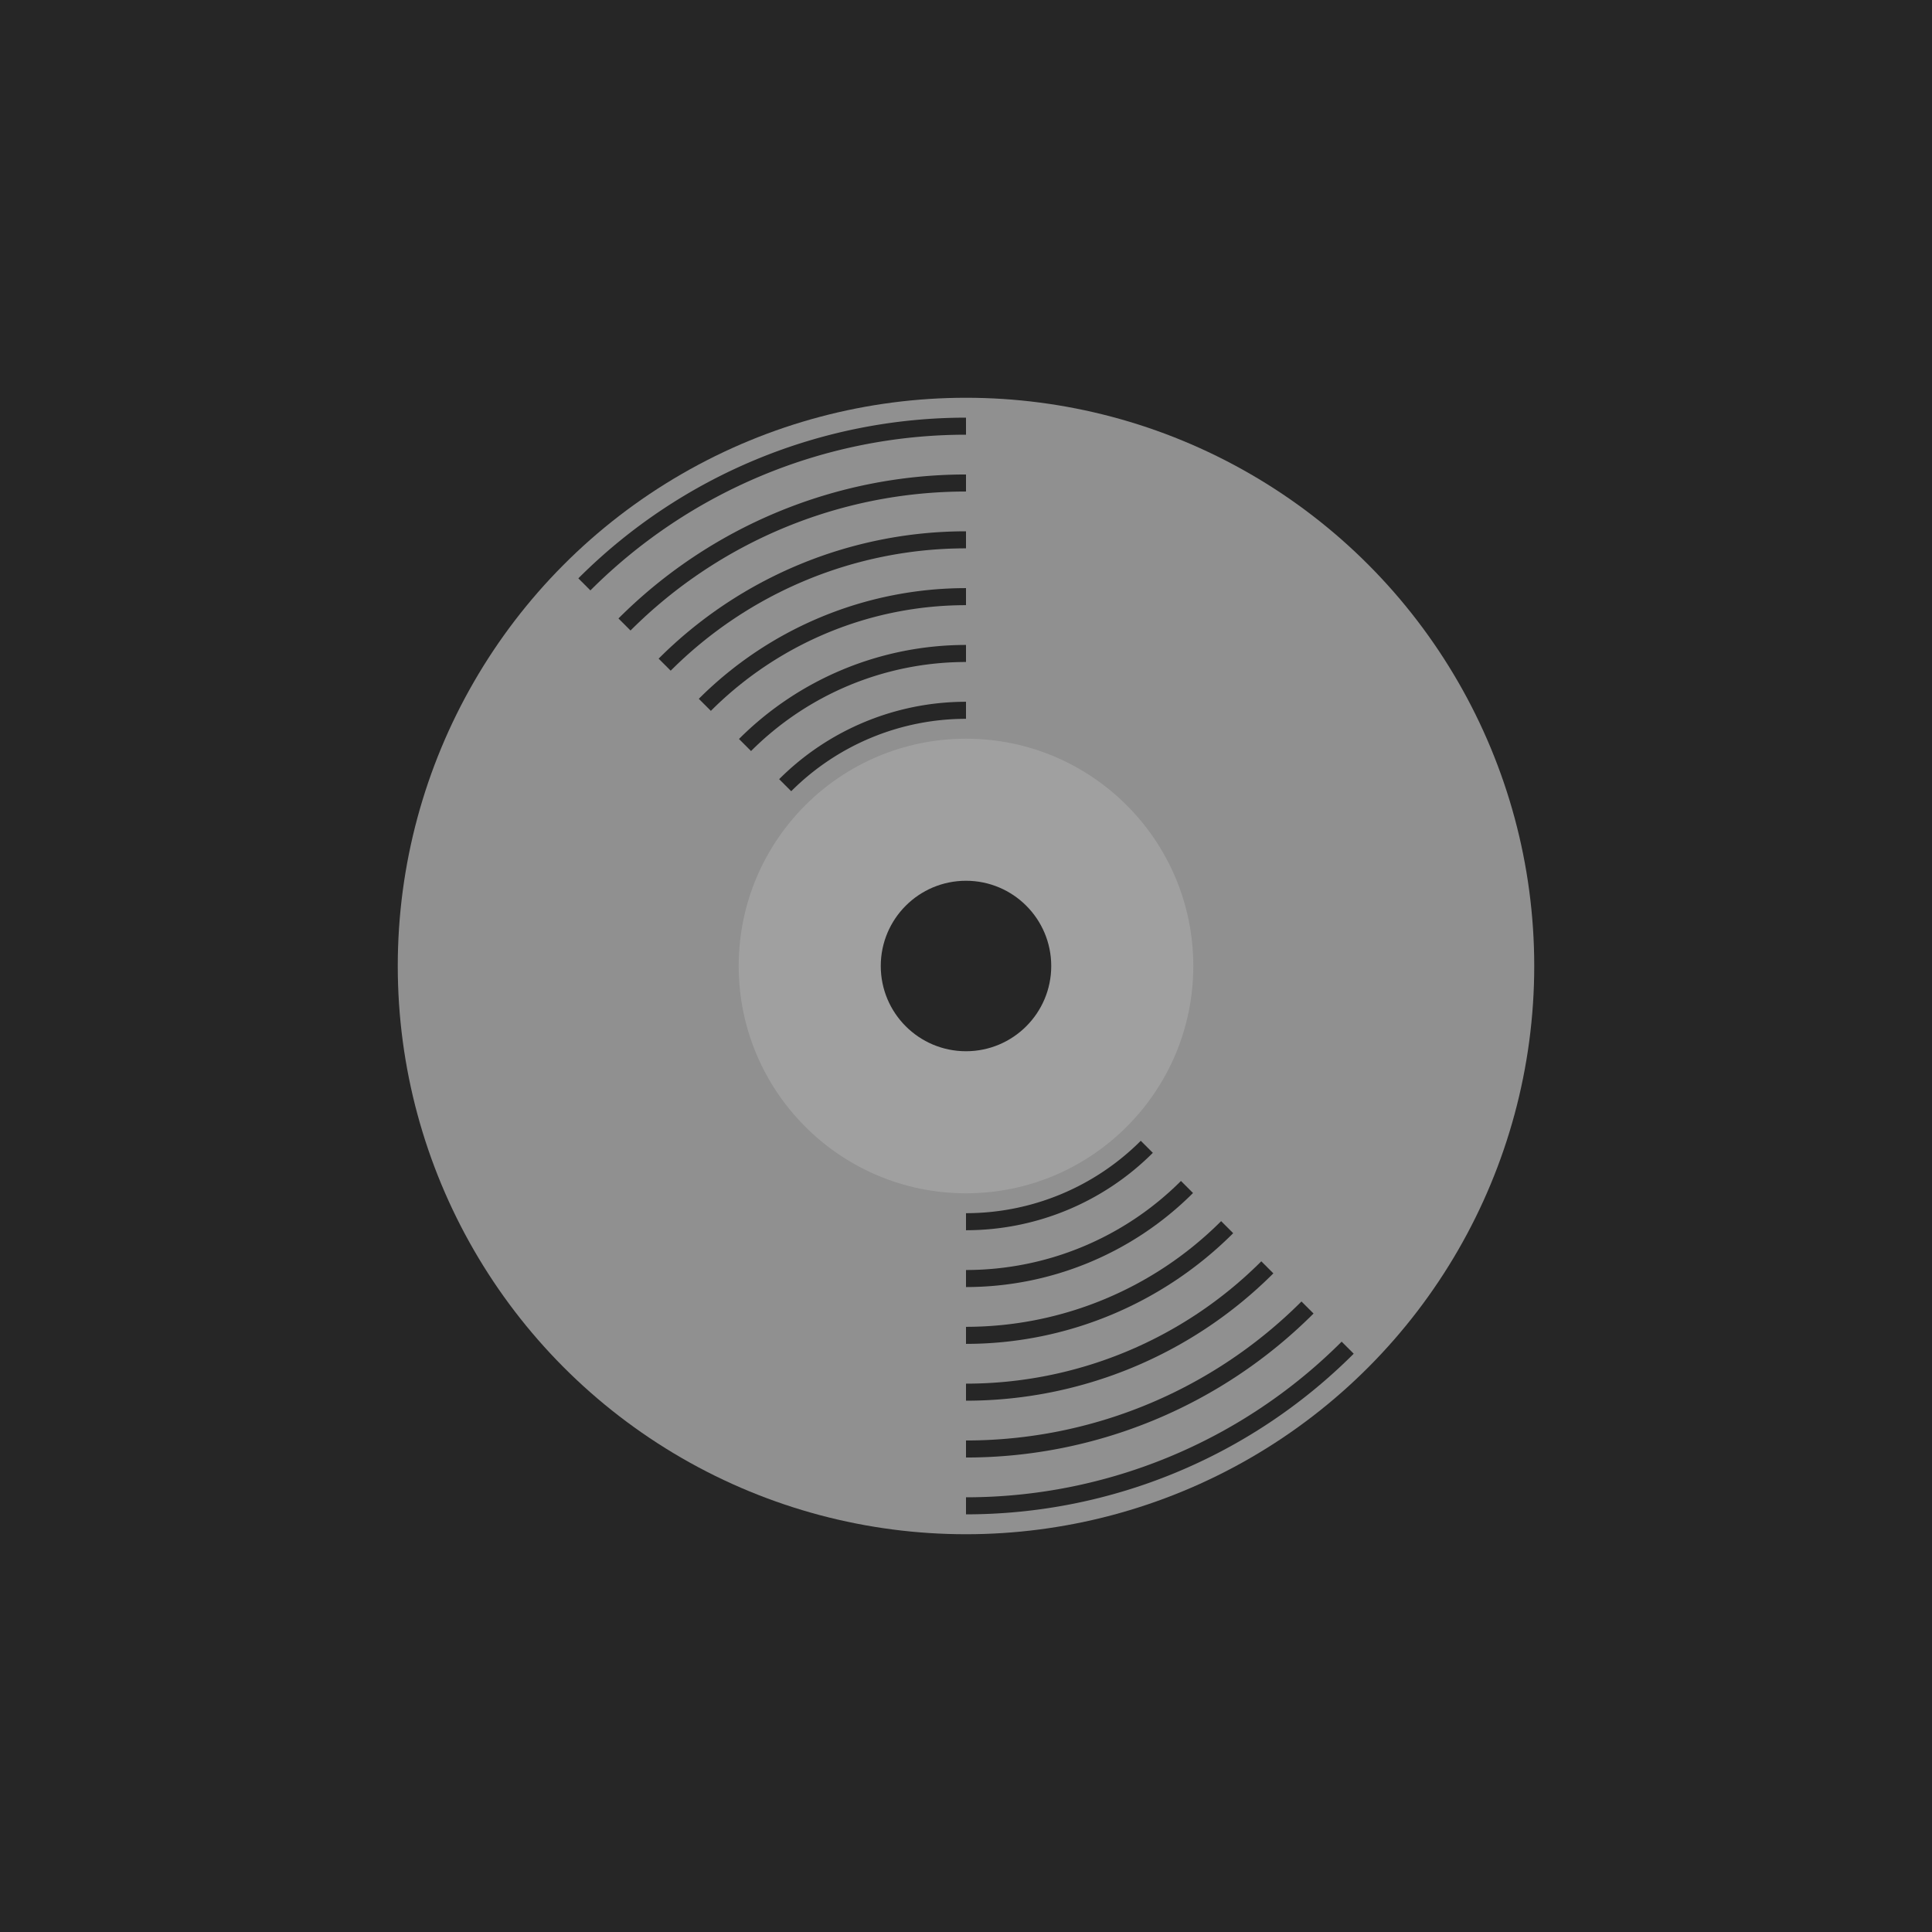 <svg width="34" height="34" viewBox="0 0 34 34" fill="none" xmlns="http://www.w3.org/2000/svg">
    <g>
        <!-- Background rectangle, color similar to theme's muted border or background hover colors -->
        <rect width="34" height="34" fill="#262626" />
        <!-- Record design -->
        <!-- Outer circle of the record -->
        <circle cx="17" cy="17" r="10" fill="#909090" />
        <!-- Label area -->
        <circle cx="17" cy="17" r="4" fill="#A0A0A0" />
        <!-- Spindle hole -->
        <circle cx="17" cy="17" r="1.5" fill="#262626" />
        <!-- Arc segments for groove effect -->
        <!-- R = 9.5 -->
        <path d="M 17 7.5 A 9.5 9.5 0 0 0 10.284 10.284" stroke="#262626" stroke-width="0.3" fill="none" />
        <path d="M 17 26.5 A 9.5 9.5 0 0 0 23.717 23.717" stroke="#262626" stroke-width="0.3" fill="none" />
        <!-- R = 8.5 -->
        <path d="M 17 8.5 A 8.5 8.5 0 0 0 10.990 10.990" stroke="#262626" stroke-width="0.3" fill="none" />
        <path d="M 17 25.5 A 8.5 8.5 0 0 0 23.010 23.010" stroke="#262626" stroke-width="0.3" fill="none" />
        <!-- R = 7.5 -->
        <path d="M 17 9.5 A 7.5 7.5 0 0 0 11.697 11.697" stroke="#262626" stroke-width="0.3" fill="none" />
        <path d="M 17 24.5 A 7.5 7.5 0 0 0 22.303 22.303" stroke="#262626" stroke-width="0.3" fill="none" />
        <!-- R = 6.5 -->
        <path d="M 17 10.5 A 6.5 6.5 0 0 0 12.404 12.404" stroke="#262626" stroke-width="0.3" fill="none" />
        <path d="M 17 23.5 A 6.5 6.5 0 0 0 21.596 21.596" stroke="#262626" stroke-width="0.3" fill="none" />
        <!-- R = 5.5 -->
        <path d="M 17 11.5 A 5.5 5.5 0 0 0 13.111 13.111" stroke="#262626" stroke-width="0.3" fill="none" />
        <path d="M 17 22.5 A 5.5 5.5 0 0 0 20.889 20.889" stroke="#262626" stroke-width="0.3" fill="none" />
        <!-- R = 4.5 -->
        <path d="M 17 12.5 A 4.5 4.5 0 0 0 13.818 13.818" stroke="#262626" stroke-width="0.3" fill="none" />
        <path d="M 17 21.5 A 4.5 4.5 0 0 0 20.182 20.182" stroke="#262626" stroke-width="0.3" fill="none" />
    </g>
</svg>